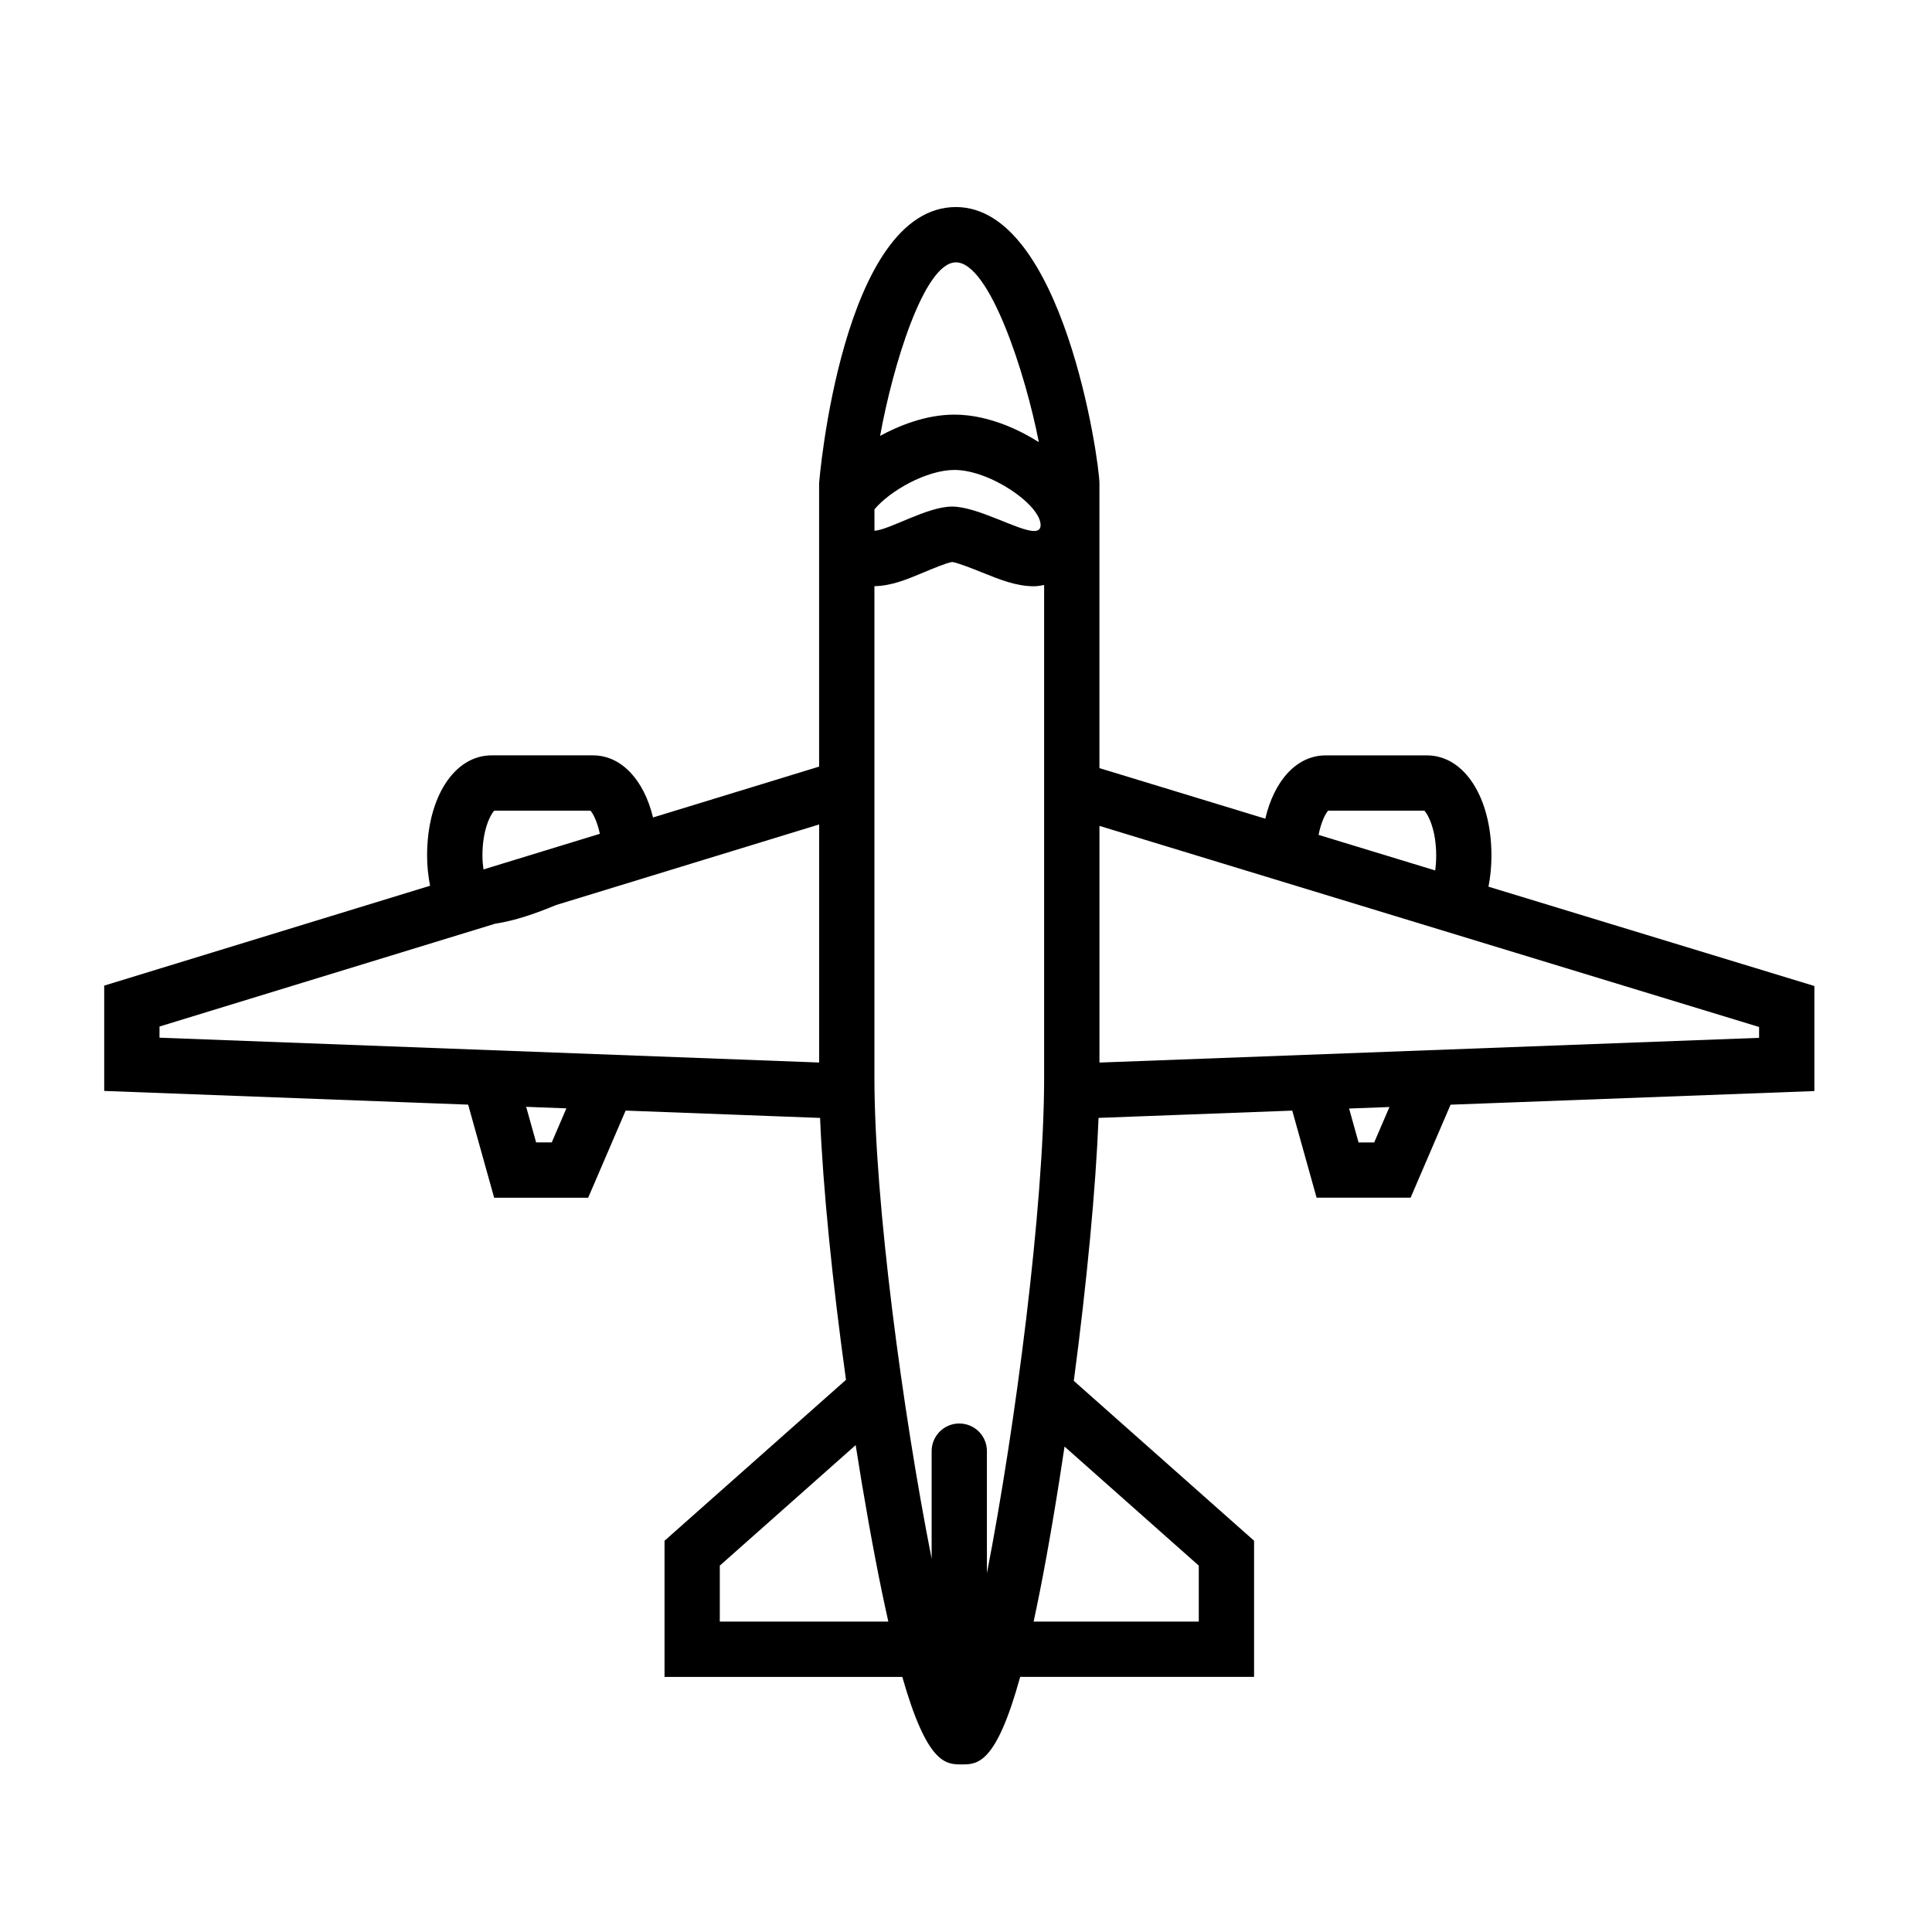 <?xml version="1.0" encoding="UTF-8"?>
<!-- Uploaded to: ICON Repo, www.svgrepo.com, Generator: ICON Repo Mixer Tools -->
<svg fill="#000000" width="800px" height="800px" version="1.1" viewBox="144 144 512 512" xmlns="http://www.w3.org/2000/svg">
 <path d="m538.46 378.98c0.504-2.562 0.789-5.309 0.789-8.238 0-15.391-7.188-26.555-17.094-26.555h-26.863c-7.637 0-13.617 6.672-15.973 16.773l-43.957-13.402v-75.422c0-5.941-9.648-73.266-38.039-73.266-30.117 0-36.25 72.535-36.25 73.266v75.023l-44.012 13.48c-2.41-9.926-8.359-16.461-15.922-16.461h-26.863c-9.906 0-17.094 11.164-17.094 26.555 0 2.852 0.316 5.492 0.789 8l-86.355 26.465v27.91l96.449 3.633 6.891 24.668h24.914l9.93-23.09 51.531 1.941c0.754 18.379 3.25 43.457 6.867 69.41l-48.09 42.648v36.082h63.012c6.609 23.156 11.531 23.191 15.746 23.191 4.195 0 9.098-0.035 15.496-23.199h61.98v-36.082l-47.77-42.367c3.457-26.07 5.84-51.273 6.559-69.691l51.332-1.926 6.449 23.074h24.914l10.594-24.645 96.41-3.613v-27.84zm-263.49-20.148h25.504c0.676 0.711 1.793 2.856 2.492 6.133l-30.84 9.445c-0.145-1.137-0.277-2.309-0.277-3.672-0.004-6.801 2.102-10.832 3.121-11.906zm15.25 87.922h-4.144l-2.637-9.43 10.66 0.402zm70.859-21.176-174.81-6.578v-2.961l88.953-27.25c5.324-0.797 10.77-2.719 16.172-4.953l69.688-21.348v63.09zm36.25-212.05c8.926 0 18.465 29.543 21.973 47.648-3.894-2.484-12.68-7.297-22.375-7.297-7.793 0-15.094 3.133-19.688 5.637 3.297-18.324 11.637-45.988 20.09-45.988zm-21.594 65.465c4.125-4.977 13.906-10.453 21.191-10.453 9.461 0 22.844 9.238 22.844 14.621 0 1.113-0.641 1.559-1.727 1.559-4.172 0-14.941-6.473-21.723-6.473-6.609 0-16.438 6.109-20.574 6.414l-0.008-5.668zm-40.98 294.75v-14.836l36.004-31.938c0.523 3.34 1.059 6.664 1.613 9.977 2.539 15.141 4.875 27.172 7.047 36.793h-44.664zm63.465-52.504c-4.047 0-7.324 3.281-7.324 7.324v28.52c-7.644-38.613-15.164-94.676-15.164-127.42v-130.32c4.516-0.09 8.539-1.754 13.18-3.703 2.051-0.863 5.789-2.434 7.41-2.715 1.684 0.273 5.644 1.863 7.812 2.734 4.949 1.996 9.23 3.707 13.895 3.707 0.938 0 1.797-0.18 2.676-0.332v130.62c0 33.977-7.644 92.656-15.164 131.26v-32.352c0.012-4.043-3.269-7.32-7.32-7.32zm63.469 37.668v14.836h-43.77c2.109-9.734 4.367-21.93 6.805-37.32 0.48-3.008 0.938-6.039 1.391-9.07zm34.289-200.07h25.504c1.02 1.074 3.125 5.106 3.125 11.906 0 1.449-0.105 2.746-0.262 3.934l-30.91-9.422c0.68-3.461 1.848-5.68 2.543-6.418zm12.199 87.922h-4.144l-2.508-8.988 10.691-0.398zm102-27.719-174.81 6.551v-62.719l174.81 53.289z"/>
</svg>
